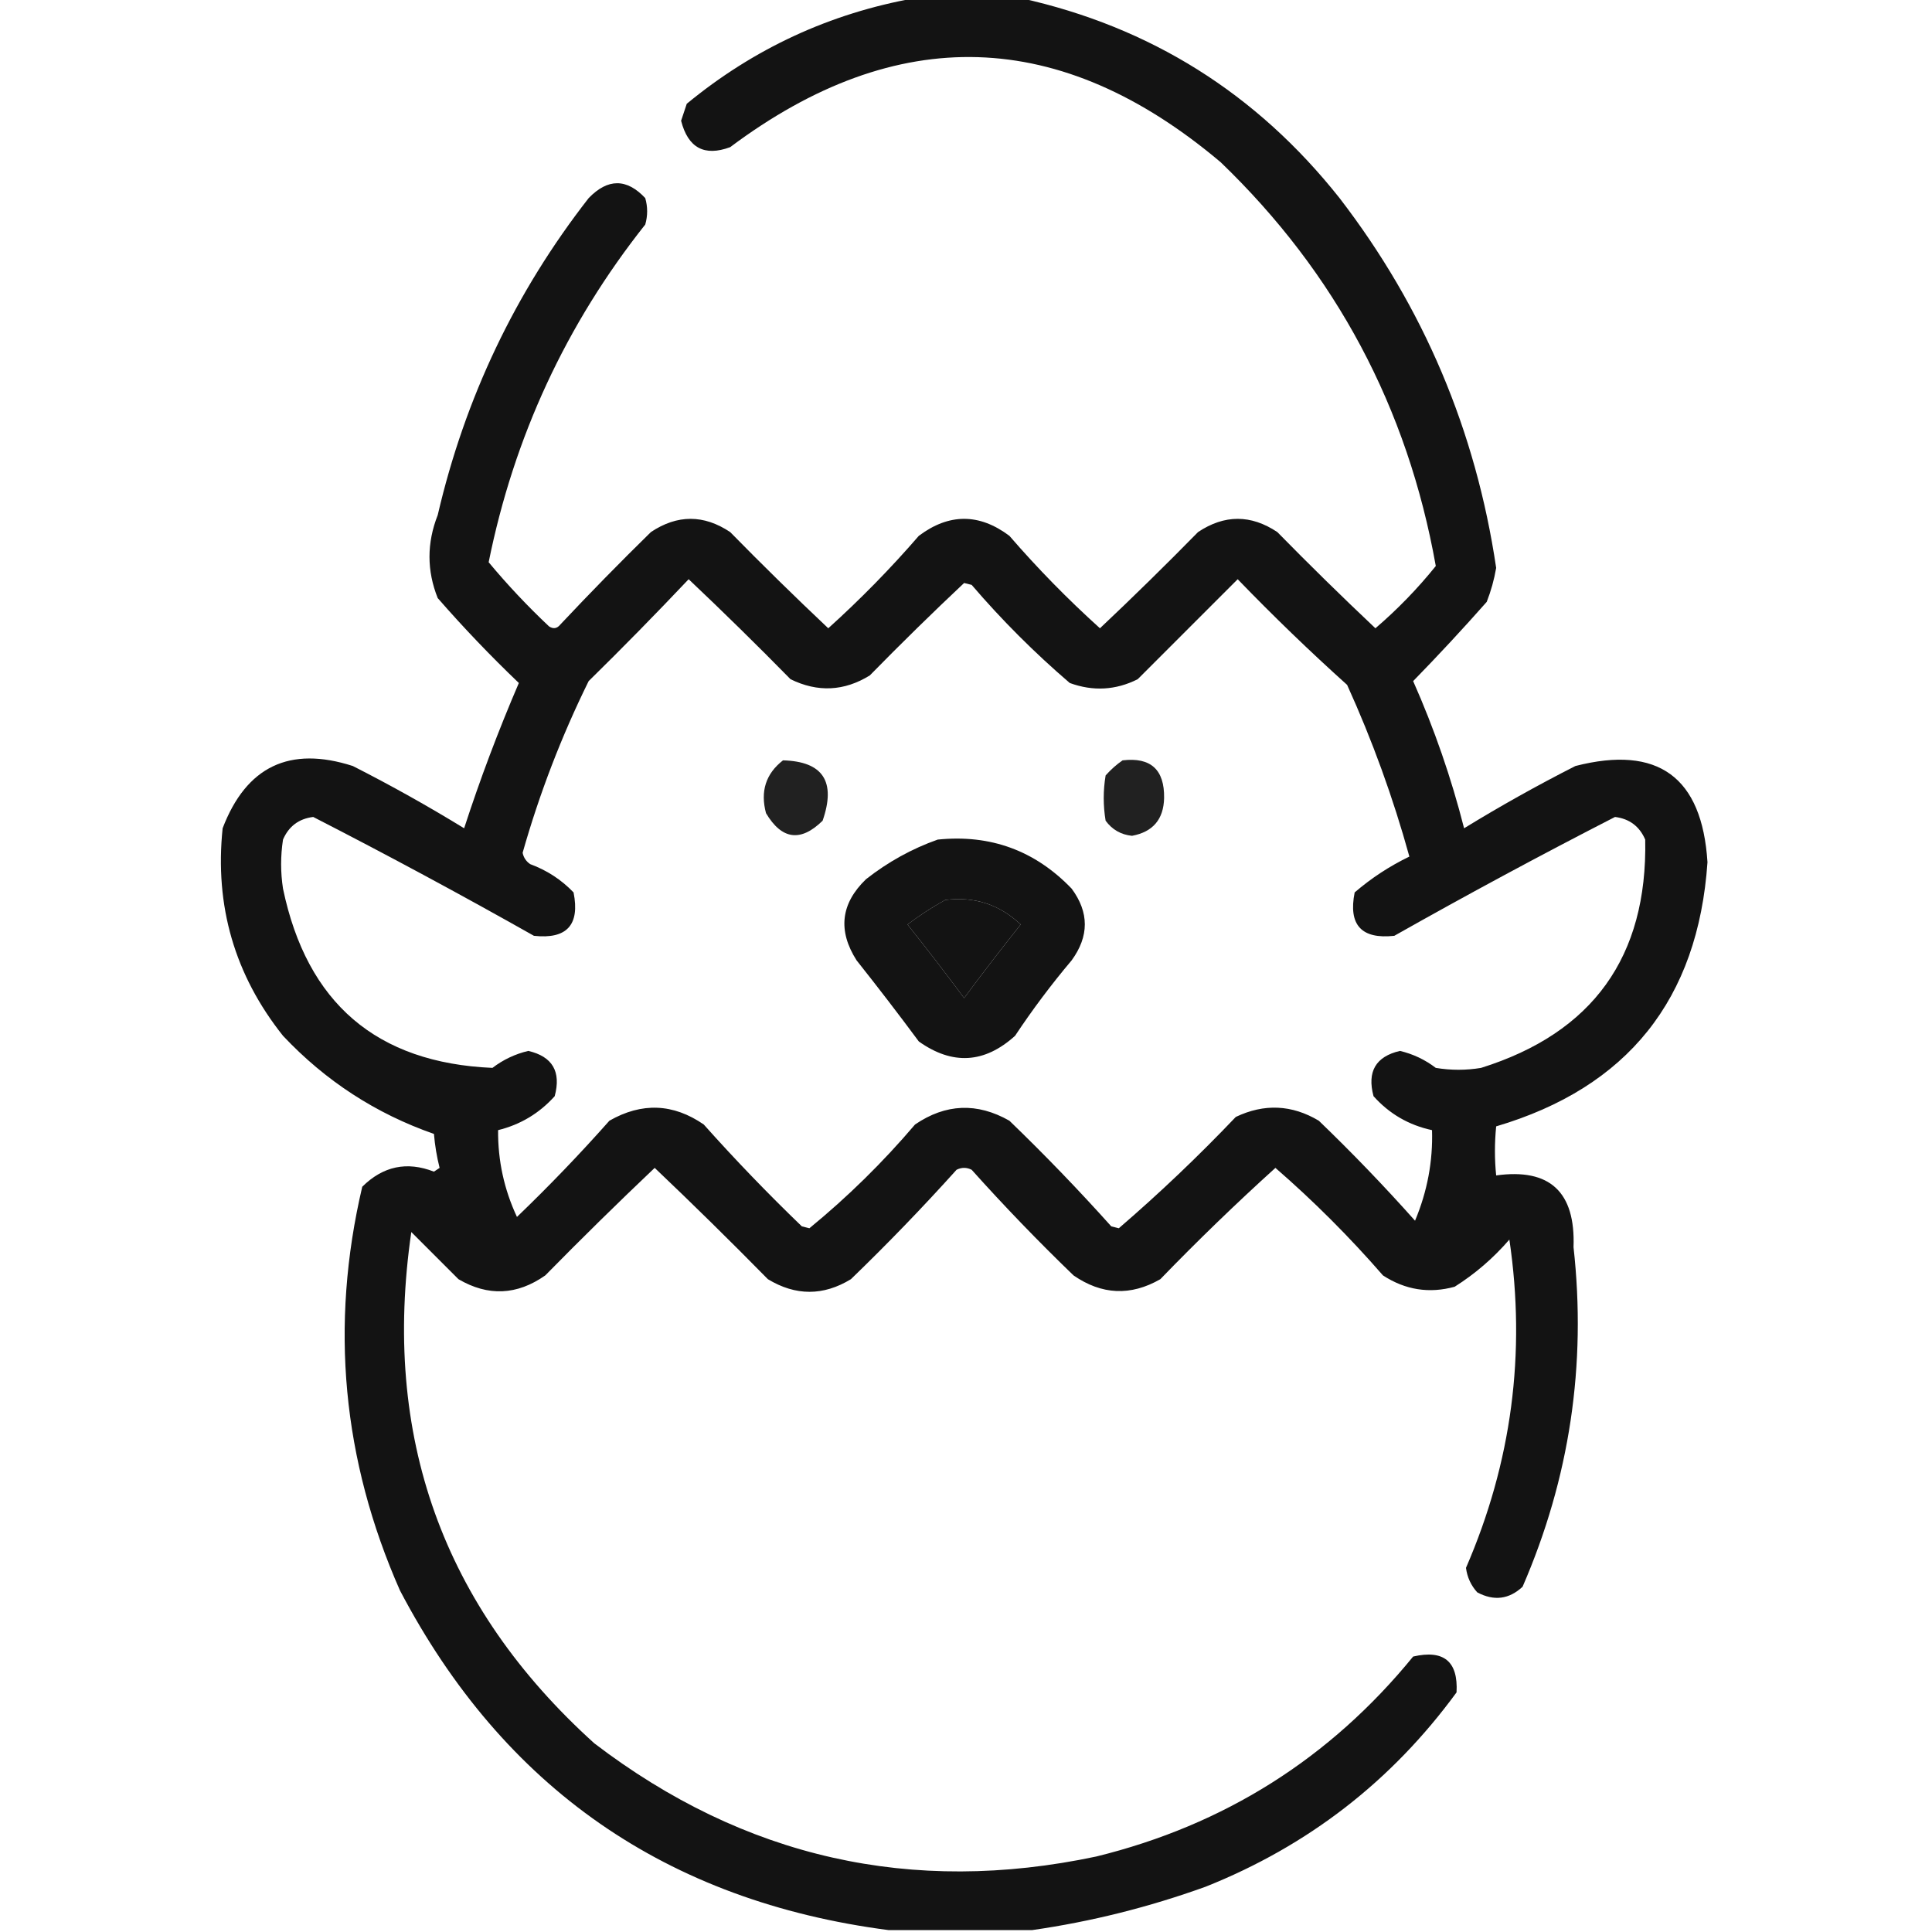 <?xml version="1.0" encoding="UTF-8"?>
<!DOCTYPE svg PUBLIC "-//W3C//DTD SVG 1.1//EN" "http://www.w3.org/Graphics/SVG/1.1/DTD/svg11.dtd">
<svg xmlns="http://www.w3.org/2000/svg" version="1.1" width="512px" height="512px" style="shape-rendering:geometricPrecision; text-rendering:geometricPrecision; image-rendering:optimizeQuality; fill-rule:evenodd; clip-rule:evenodd" xmlns:xlink="http://www.w3.org/1999/xlink">
<g><path style="opacity:0.925" fill="#000000" d="M 242.5,-0.5 C 251.833,-0.5 261.167,-0.5 270.5,-0.5C 304.865,7.109 333.031,24.775 355,52.5C 377.271,81.446 391.104,114.113 396.5,150.5C 395.973,153.581 395.14,156.581 394,159.5C 387.684,166.65 381.184,173.65 374.5,180.5C 380.092,193.11 384.592,206.11 388,219.5C 397.591,213.62 407.424,208.12 417.5,203C 439.396,197.391 451.063,205.891 452.5,228.5C 450.001,264.857 431.335,288.191 396.5,298.5C 396.064,302.911 396.064,307.244 396.5,311.5C 410.708,309.533 417.542,315.867 417,330.5C 420.473,361.761 415.973,391.761 403.5,420.5C 399.915,423.845 395.915,424.345 391.5,422C 389.833,420.177 388.833,418.01 388.5,415.5C 400.614,387.586 404.448,358.586 400,328.5C 395.756,333.415 390.923,337.581 385.5,341C 378.75,342.851 372.417,341.851 366.5,338C 357.654,327.821 348.154,318.321 338,309.5C 327.542,318.957 317.375,328.791 307.5,339C 299.658,343.505 291.991,343.172 284.5,338C 275.136,328.97 266.136,319.637 257.5,310C 256.167,309.333 254.833,309.333 253.5,310C 244.53,319.97 235.197,329.637 225.5,339C 218.191,343.459 210.857,343.459 203.5,339C 193.57,328.902 183.57,319.069 173.5,309.5C 163.763,318.735 154.096,328.235 144.5,338C 137.008,343.261 129.342,343.594 121.5,339C 117.333,334.833 113.167,330.667 109,326.5C 101.137,380.547 117.304,425.714 157.5,462C 197.237,492.351 241.571,502.351 290.5,492C 324.485,483.656 352.485,465.989 374.5,439C 382.619,437.125 386.452,440.292 386,448.5C 368.814,472.01 346.648,489.176 319.5,500C 304.424,505.436 289.091,509.269 273.5,511.5C 260.833,511.5 248.167,511.5 235.5,511.5C 176.639,503.839 133.472,473.839 106,421.5C 90.71,386.894 87.376,351.227 96,314.5C 101.515,309.036 107.848,307.703 115,310.5C 115.5,310.167 116,309.833 116.5,309.5C 115.756,306.557 115.256,303.557 115,300.5C 99.597,295.125 86.263,286.458 75,274.5C 62.194,258.409 56.861,240.076 59,219.5C 65.268,203.116 76.768,197.616 93.5,203C 103.576,208.12 113.409,213.62 123,219.5C 127.231,206.478 132.064,193.645 137.5,181C 129.991,173.824 122.824,166.324 116,158.5C 113.091,151.229 113.091,143.895 116,136.5C 123.225,105.439 136.559,77.439 156,52.5C 161.076,47.244 166.076,47.244 171,52.5C 171.667,54.833 171.667,57.167 171,59.5C 150.04,85.926 136.207,115.759 129.5,149C 134.467,154.969 139.801,160.635 145.5,166C 146.635,166.749 147.635,166.583 148.5,165.5C 156.319,157.181 164.319,149.014 172.5,141C 179.5,136.333 186.5,136.333 193.5,141C 202.014,149.681 210.681,158.181 219.5,166.5C 228.016,158.817 236.016,150.651 243.5,142C 251.5,136 259.5,136 267.5,142C 274.984,150.651 282.984,158.817 291.5,166.5C 300.319,158.181 308.986,149.681 317.5,141C 324.5,136.333 331.5,136.333 338.5,141C 347.014,149.681 355.681,158.181 364.5,166.5C 370.351,161.483 375.684,155.983 380.5,150C 373.019,108.03 354.019,72.364 323.5,43C 281.092,7.199 237.758,5.866 193.5,39C 186.669,41.526 182.336,39.193 180.5,32C 181,30.5 181.5,29 182,27.5C 199.766,12.865 219.933,3.532 242.5,-0.5 Z M 182.5,153.5 C 191.632,162.131 200.632,170.964 209.5,180C 216.703,183.526 223.703,183.193 230.5,179C 238.763,170.569 247.096,162.402 255.5,154.5C 256.167,154.667 256.833,154.833 257.5,155C 265.5,164.333 274.167,173 283.5,181C 289.675,183.256 295.675,182.923 301.5,180C 310.333,171.167 319.167,162.333 328,153.5C 337.389,163.225 347.056,172.558 357,181.5C 363.693,196.247 369.193,211.414 373.5,227C 368.239,229.545 363.406,232.712 359,236.5C 357.283,245.116 360.783,248.949 369.5,248C 388.808,237.097 408.308,226.597 428,216.5C 431.814,216.981 434.48,218.981 436,222.5C 436.61,253.553 422.11,273.72 392.5,283C 388.5,283.667 384.5,283.667 380.5,283C 377.654,280.827 374.488,279.327 371,278.5C 364.582,279.992 362.249,283.992 364,290.5C 368.177,295.173 373.344,298.173 379.5,299.5C 379.756,307.727 378.256,315.727 375,323.5C 366.864,314.363 358.364,305.53 349.5,297C 342.358,292.745 335.025,292.412 327.5,296C 317.619,306.383 307.286,316.216 296.5,325.5C 295.833,325.333 295.167,325.167 294.5,325C 285.864,315.363 276.864,306.03 267.5,297C 258.952,292.141 250.619,292.474 242.5,298C 233.954,308.046 224.621,317.213 214.5,325.5C 213.833,325.333 213.167,325.167 212.5,325C 203.469,316.304 194.803,307.304 186.5,298C 178.41,292.426 170.077,292.093 161.5,297C 153.698,305.803 145.531,314.303 137,322.5C 133.597,315.22 131.93,307.553 132,299.5C 137.919,298.04 142.919,295.04 147,290.5C 148.751,283.992 146.418,279.992 140,278.5C 136.512,279.327 133.346,280.827 130.5,283C 99.829,281.678 81.329,265.845 75,235.5C 74.333,231.167 74.333,226.833 75,222.5C 76.52,218.981 79.186,216.981 83,216.5C 102.692,226.597 122.192,237.097 141.5,248C 150.217,248.949 153.717,245.116 152,236.5C 148.764,233.129 144.931,230.629 140.5,229C 139.426,228.261 138.759,227.261 138.5,226C 142.957,210.296 148.79,195.129 156,180.5C 164.981,171.685 173.814,162.685 182.5,153.5 Z M 250.5,238.5 C 258.2,237.518 264.867,239.685 270.5,245C 265.379,251.41 260.379,257.91 255.5,264.5C 250.621,257.91 245.621,251.41 240.5,245C 243.728,242.56 247.061,240.394 250.5,238.5 Z"/></g>
<g><path style="opacity:0.871" fill="#000000" d="M 207.5,201.5 C 218.105,201.789 221.605,207.123 218,217.5C 212.186,223.205 207.186,222.538 203,215.5C 201.452,209.706 202.952,205.04 207.5,201.5 Z"/></g>
<g><path style="opacity:0.871" fill="#000000" d="M 297.5,201.5 C 304.954,200.619 308.621,203.953 308.5,211.5C 308.367,217.133 305.533,220.466 300,221.5C 297.077,221.205 294.743,219.871 293,217.5C 292.333,213.5 292.333,209.5 293,205.5C 294.397,203.93 295.897,202.596 297.5,201.5 Z"/></g>
<g><path style="opacity:0.922" fill="#000000" d="M 248.5,222.5 C 262.468,221.07 274.302,225.403 284,235.5C 288.649,241.783 288.649,248.116 284,254.5C 278.615,260.884 273.615,267.55 269,274.5C 260.903,281.825 252.403,282.325 243.5,276C 238.121,268.743 232.621,261.577 227,254.5C 221.978,246.621 222.811,239.454 229.5,233C 235.327,228.423 241.66,224.923 248.5,222.5 Z M 250.5,238.5 C 247.061,240.394 243.728,242.56 240.5,245C 245.621,251.41 250.621,257.91 255.5,264.5C 260.379,257.91 265.379,251.41 270.5,245C 264.867,239.685 258.2,237.518 250.5,238.5 Z"/></g>
</svg>
